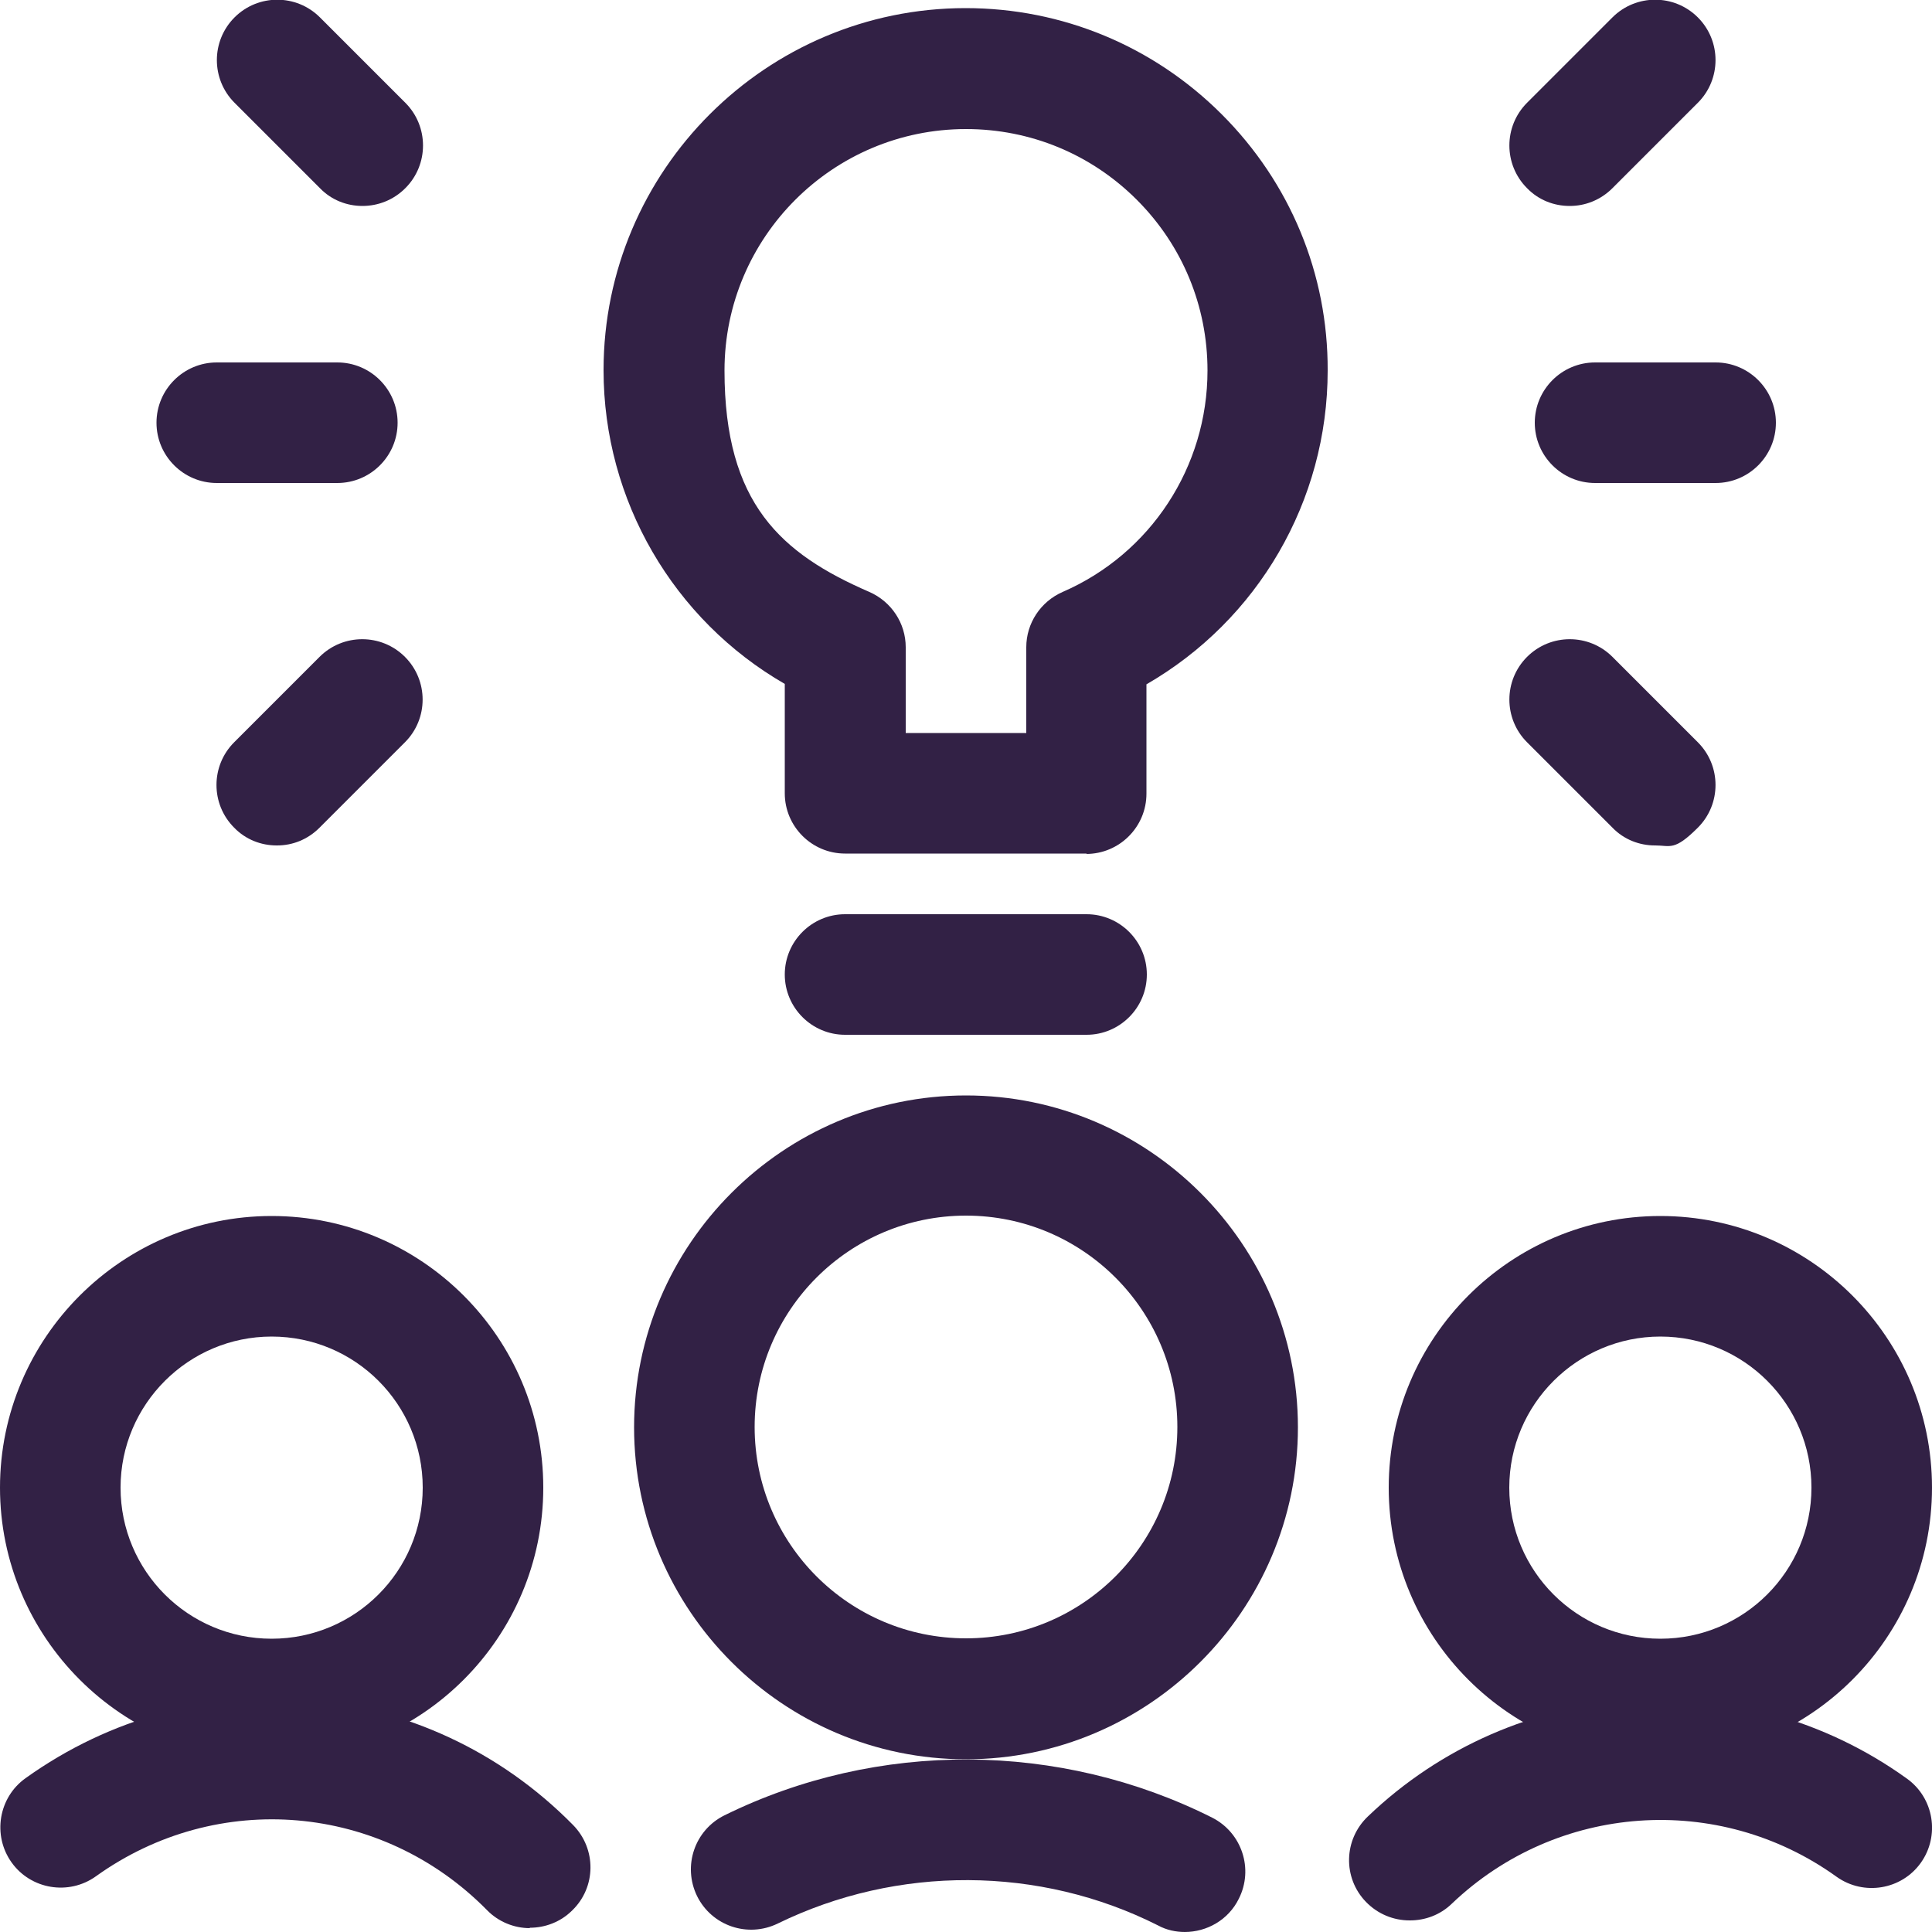 <?xml version="1.0" encoding="UTF-8"?>
<svg id="Ebene_1" data-name="Ebene 1" xmlns="http://www.w3.org/2000/svg" version="1.1" viewBox="0 0 500 500">
  <defs>
    <style>
      .cls-1 {
        fill: #322145;
        stroke-width: 0px;
      }
    </style>
  </defs>
  <path class="cls-1" d="M70.3,455.3c-38.8,0-70.3-31.6-70.3-70.3s31.5-70.3,70.3-70.3,70.3,31.5,70.3,70.3-31.5,70.3-70.3,70.3ZM70.3,345.9c-21.5,0-39.1,17.5-39.1,39.1s17.5,39.1,39.1,39.1,39.1-17.5,39.1-39.1-17.5-39.1-39.1-39.1Z"/>
  <path class="cls-1" d="M137.1,499c-4,0-8.1-1.6-11.1-4.7-27.2-27.6-69.7-31.3-101.2-8.7-7,5-16.8,3.4-21.8-3.6s-3.4-16.8,3.6-21.8c44.1-31.6,103.7-26.5,141.7,12.1,6.1,6.2,6,16.1-.2,22.1-3,3-7,4.5-11,4.5h0Z"/>
  <path class="cls-1" d="M429.7,455.3c-38.8,0-70.3-31.5-70.3-70.3s31.5-70.3,70.3-70.3,70.3,31.5,70.3,70.3-31.5,70.3-70.3,70.3ZM429.7,345.9c-21.5,0-39.1,17.5-39.1,39.1s17.5,39.1,39.1,39.1,39.1-17.5,39.1-39.1-17.5-39.1-39.1-39.1Z"/>
  <path class="cls-1" d="M364.8,497c-4.1,0-8.2-1.6-11.3-4.8-6-6.2-5.8-16.1.5-22.1,38-36.4,96.7-40.6,139.5-9.8,7,5,8.6,14.8,3.6,21.8s-14.8,8.6-21.8,3.6c-30.6-22-72.4-19-99.6,7-3,2.9-6.9,4.3-10.8,4.3h-.1Z"/>
  <path class="cls-1" d="M250,455.3c-47.4,0-85.9-38.6-85.9-85.9s38.6-85.9,85.9-85.9,85.9,38.6,85.9,85.9-38.6,85.9-85.9,85.9ZM250,314.6c-30.2,0-54.7,24.5-54.7,54.7s24.5,54.7,54.7,54.7,54.7-24.5,54.7-54.7-24.5-54.7-54.7-54.7h0Z"/>
  <path class="cls-1" d="M306.7,500c-2.4,0-4.8-.5-7-1.7-30.7-15.5-67.5-15.6-98.4-.5-7.8,3.8-17.1.6-20.9-7.1-3.8-7.8-.6-17.1,7.1-20.9,39.6-19.5,86.8-19.2,126.2.6,7.7,3.9,10.8,13.3,6.9,21-2.7,5.5-8.3,8.6-14,8.6h.1Z"/>
  <path class="cls-1" d="M281.2,220.9h-62.5c-8.6,0-15.6-7-15.6-15.6v-28.3c-28.8-16.6-46.9-47.5-46.9-81.2,0-51.7,42.1-93.7,93.7-93.7h0c25,0,48.6,9.8,66.3,27.5,17.7,17.7,27.5,41.3,27.4,66.3,0,33.8-18.1,64.6-46.9,81.2v28.3c0,8.6-7,15.6-15.6,15.6h.1ZM234.4,189.7h31.2v-22.2c0-6.2,3.7-11.8,9.4-14.3,22.8-9.9,37.5-32.4,37.5-57.3h0c0-16.7-6.5-32.4-18.3-44.2s-27.5-18.3-44.2-18.3h0c-34.5,0-62.5,28-62.5,62.5s14.7,47.4,37.5,57.3c5.7,2.5,9.4,8.1,9.4,14.3v22.2h0Z"/>
  <path class="cls-1" d="M281.2,267.8h-62.5c-8.6,0-15.6-7-15.6-15.6s7-15.6,15.6-15.6h62.5c8.6,0,15.6,7,15.6,15.6s-7,15.6-15.6,15.6Z"/>
  <path class="cls-1" d="M444,125h-31.2c-8.6,0-15.6-7-15.6-15.6s7-15.6,15.6-15.6h31.2c8.6,0,15.6,7,15.6,15.6s-7,15.6-15.6,15.6Z"/>
  <path class="cls-1" d="M428.3,218.8c-4,0-8-1.5-11-4.6l-22.1-22.1c-6.1-6.1-6.1-16,0-22.1s16-6.1,22.1,0l22.1,22.1c6.1,6.1,6.1,16,0,22.1s-7.1,4.6-11,4.6h-.1Z"/>
  <path class="cls-1" d="M406.2,53.3c-4,0-8-1.5-11-4.6-6.1-6.1-6.1-16,0-22.1l22.1-22.1c6.1-6.1,16-6.1,22.1,0,6.1,6.1,6.1,16,0,22.1l-22.1,22.1c-3.1,3.1-7.1,4.6-11,4.6h-.1Z"/>
  <path class="cls-1" d="M87.3,125h-31.2c-8.6,0-15.6-7-15.6-15.6s7-15.6,15.6-15.6h31.2c8.6,0,15.6,7,15.6,15.6s-7,15.6-15.6,15.6Z"/>
  <path class="cls-1" d="M71.6,218.8c-4,0-8-1.5-11-4.6-6.1-6.1-6.1-16,0-22.1l22.1-22.1c6.1-6.1,16-6.1,22.1,0s6.1,16,0,22.1l-22.1,22.1c-3.1,3.1-7,4.6-11,4.6h0Z"/>
  <path class="cls-1" d="M93.8,53.3c-4,0-8-1.5-11-4.6l-22.1-22.1c-6.1-6.1-6.1-16,0-22.1,6.1-6.1,16-6.1,22.1,0l22.1,22.1c6.1,6.1,6.1,16,0,22.1-3.1,3.1-7.1,4.6-11.1,4.6Z"/>
</svg>